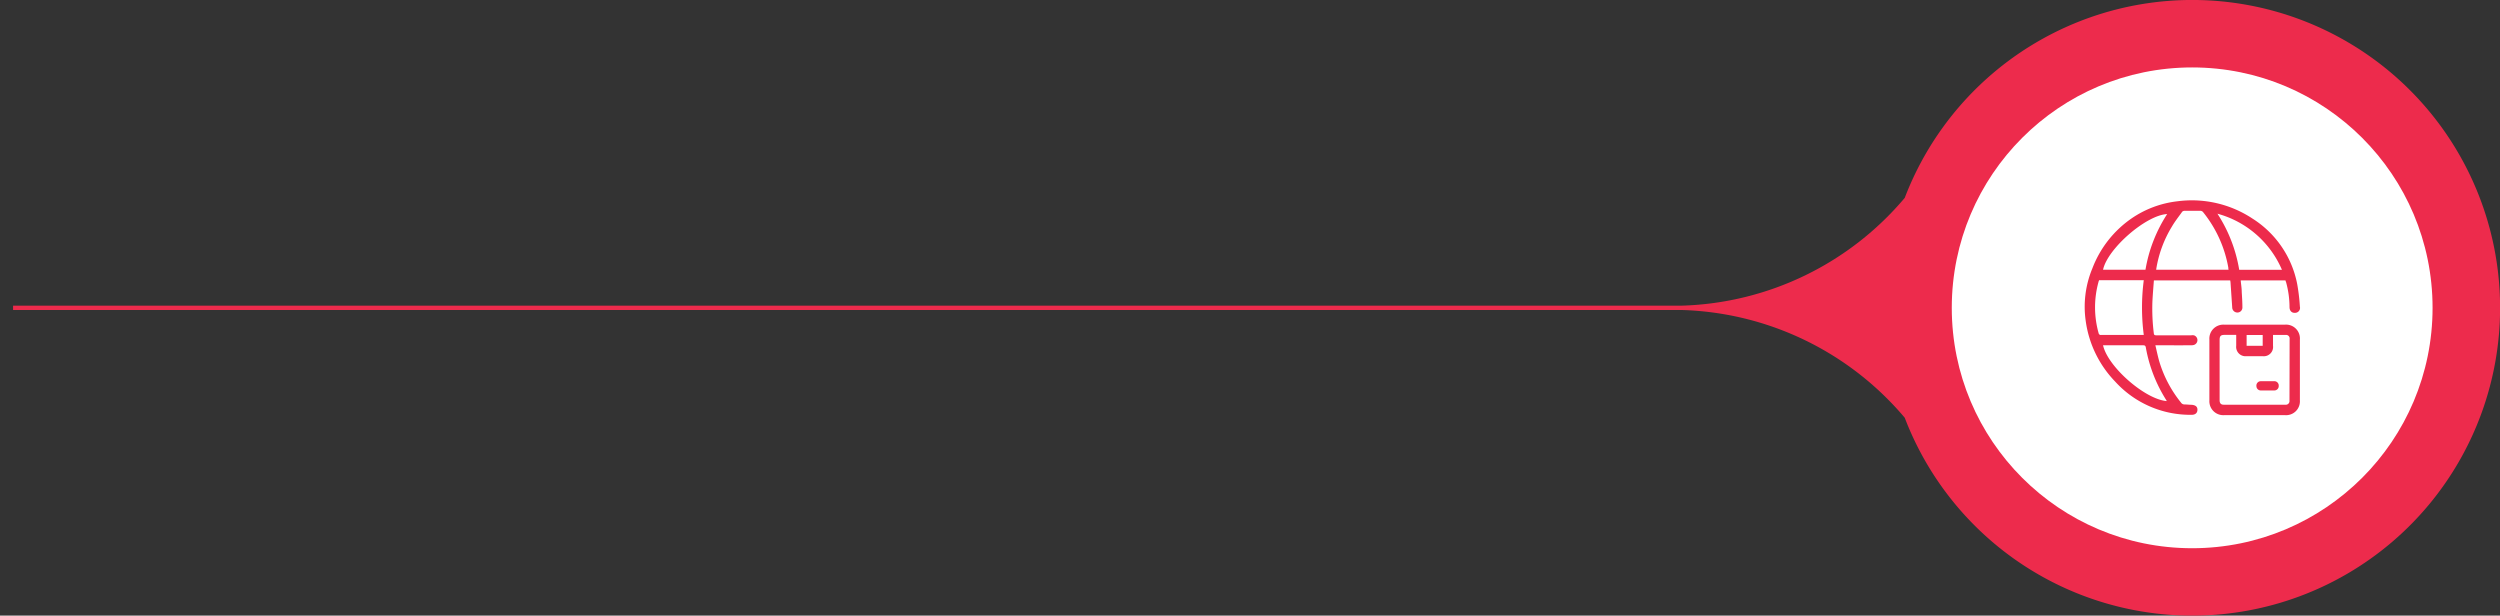 <?xml version="1.0" encoding="UTF-8"?> <svg xmlns="http://www.w3.org/2000/svg" id="content" viewBox="0 0 573.94 141.33"><rect x="0" y="0" width="573.94" height="141.33" fill="#333333" stroke="none"/> <defs> <style>.cls-1{fill:#ed2b4c;}.cls-2{fill:#fff;}</style> </defs> <path class="cls-1" d="M3,70.17H386.16a69.61,69.61,0,0,0,51.12-24.74,70.67,70.67,0,1,1,0,50.47,69.63,69.63,0,0,0-51.11-24.73H3Z"></path> <circle class="cls-2" cx="503.27" cy="70.67" r="55.19"></circle> <path class="cls-1" d="M502.94,79.27a2.52,2.52,0,0,0,.73-.08,1.16,1.16,0,0,0,0-2.21,2.21,2.21,0,0,0-.63,0q-4,0-8,0c-.38,0-.54-.08-.58-.49a46,46,0,0,1-.32-7.23c.08-1.63.22-3.25.34-4.88H512a3.77,3.77,0,0,1,.07.4l.39,5.76a1.19,1.19,0,0,0,1.16,1.21,1.15,1.15,0,0,0,1.18-1.23c0-1.16-.08-2.32-.15-3.47,0-.89-.16-1.77-.24-2.68H524.7c0,.16.1.31.14.46a21.65,21.65,0,0,1,.78,5.66c0,.85.49,1.36,1.23,1.33A1.14,1.14,0,0,0,528,70.4a44,44,0,0,0-.61-5.14,22.92,22.92,0,0,0-10.23-15.05,25.25,25.25,0,0,0-17.28-4,23.25,23.25,0,0,0-10.52,3.93,24.54,24.54,0,0,0-9,11.47,22.93,22.93,0,0,0-1.52,12.14,24.88,24.88,0,0,0,6.75,13.85,23.29,23.29,0,0,0,17.56,7.63c.85,0,1.32-.43,1.33-1.16S504,93,503.14,92.93c-.56,0-1.11-.08-1.67-.08a.92.92,0,0,1-.76-.42,27.61,27.61,0,0,1-5-9.48c-.34-1.18-.58-2.4-.89-3.68h.64C498,79.27,500.46,79.28,502.94,79.27Zm20.94-17.33h-9.81a33.66,33.66,0,0,0-5-12.88A22.54,22.54,0,0,1,523.88,61.94Zm-23-13.21a.79.79,0,0,1,.55-.33c1.27,0,2.54,0,3.81,0a.84.84,0,0,1,.52.28,28,28,0,0,1,5.81,12.77c0,.15,0,.29.06.47H495a26.68,26.68,0,0,1,3.58-9.84C499.25,50.92,500.1,49.83,500.9,48.73Zm-3.35.41a33.91,33.91,0,0,0-3.15,6.14,33.38,33.38,0,0,0-1.83,6.65h-9.74C483.82,57.1,492.69,49.37,497.55,49.14ZM481.79,76.48a21.84,21.84,0,0,1,0-11.84c0-.07.05-.15.08-.23s0,0,.06-.09h10.23a49,49,0,0,0,0,12.58l-.48,0h-9.3A.51.51,0,0,1,481.79,76.48Zm15.48,15.29.17.31c-5-.4-13.55-7.89-14.63-12.81h.49c2.9,0,5.8,0,8.71,0,.43,0,.56.13.63.56A33.43,33.43,0,0,0,497.27,91.77Z"></path> <path class="cls-1" d="M524.64,74.53q-7,0-14.1,0a3.21,3.21,0,0,0-3.32,3.41q0,7,0,14a3.2,3.2,0,0,0,3.38,3.37h14A3.18,3.18,0,0,0,528,91.93v-14A3.18,3.18,0,0,0,524.64,74.53Zm-8.87,2.38h3.69v2.48h-3.69ZM525.61,92a.83.83,0,0,1-.92.91q-7.1,0-14.2,0c-.61,0-.92-.34-.92-1,0-1.74,0-3.49,0-5.24V78.09c0-1,.27-1.21,1.23-1.21h2.58v2.49a2.15,2.15,0,0,0,2.38,2.4c1.23,0,2.45,0,3.68,0a2.13,2.13,0,0,0,2.39-2.38c0-.81,0-1.62,0-2.5,1,0,2,0,3,0a.8.8,0,0,1,.81.91Q525.63,84.91,525.61,92Z"></path> <path class="cls-1" d="M522.26,87.52c-1.1,0-2.21,0-3.31,0a1,1,0,0,0-.93,1.12,1,1,0,0,0,1,1c.5,0,1,0,1.51,0h1.61a1,1,0,0,0,1-1.06A1,1,0,0,0,522.26,87.52Z"></path> </svg> 